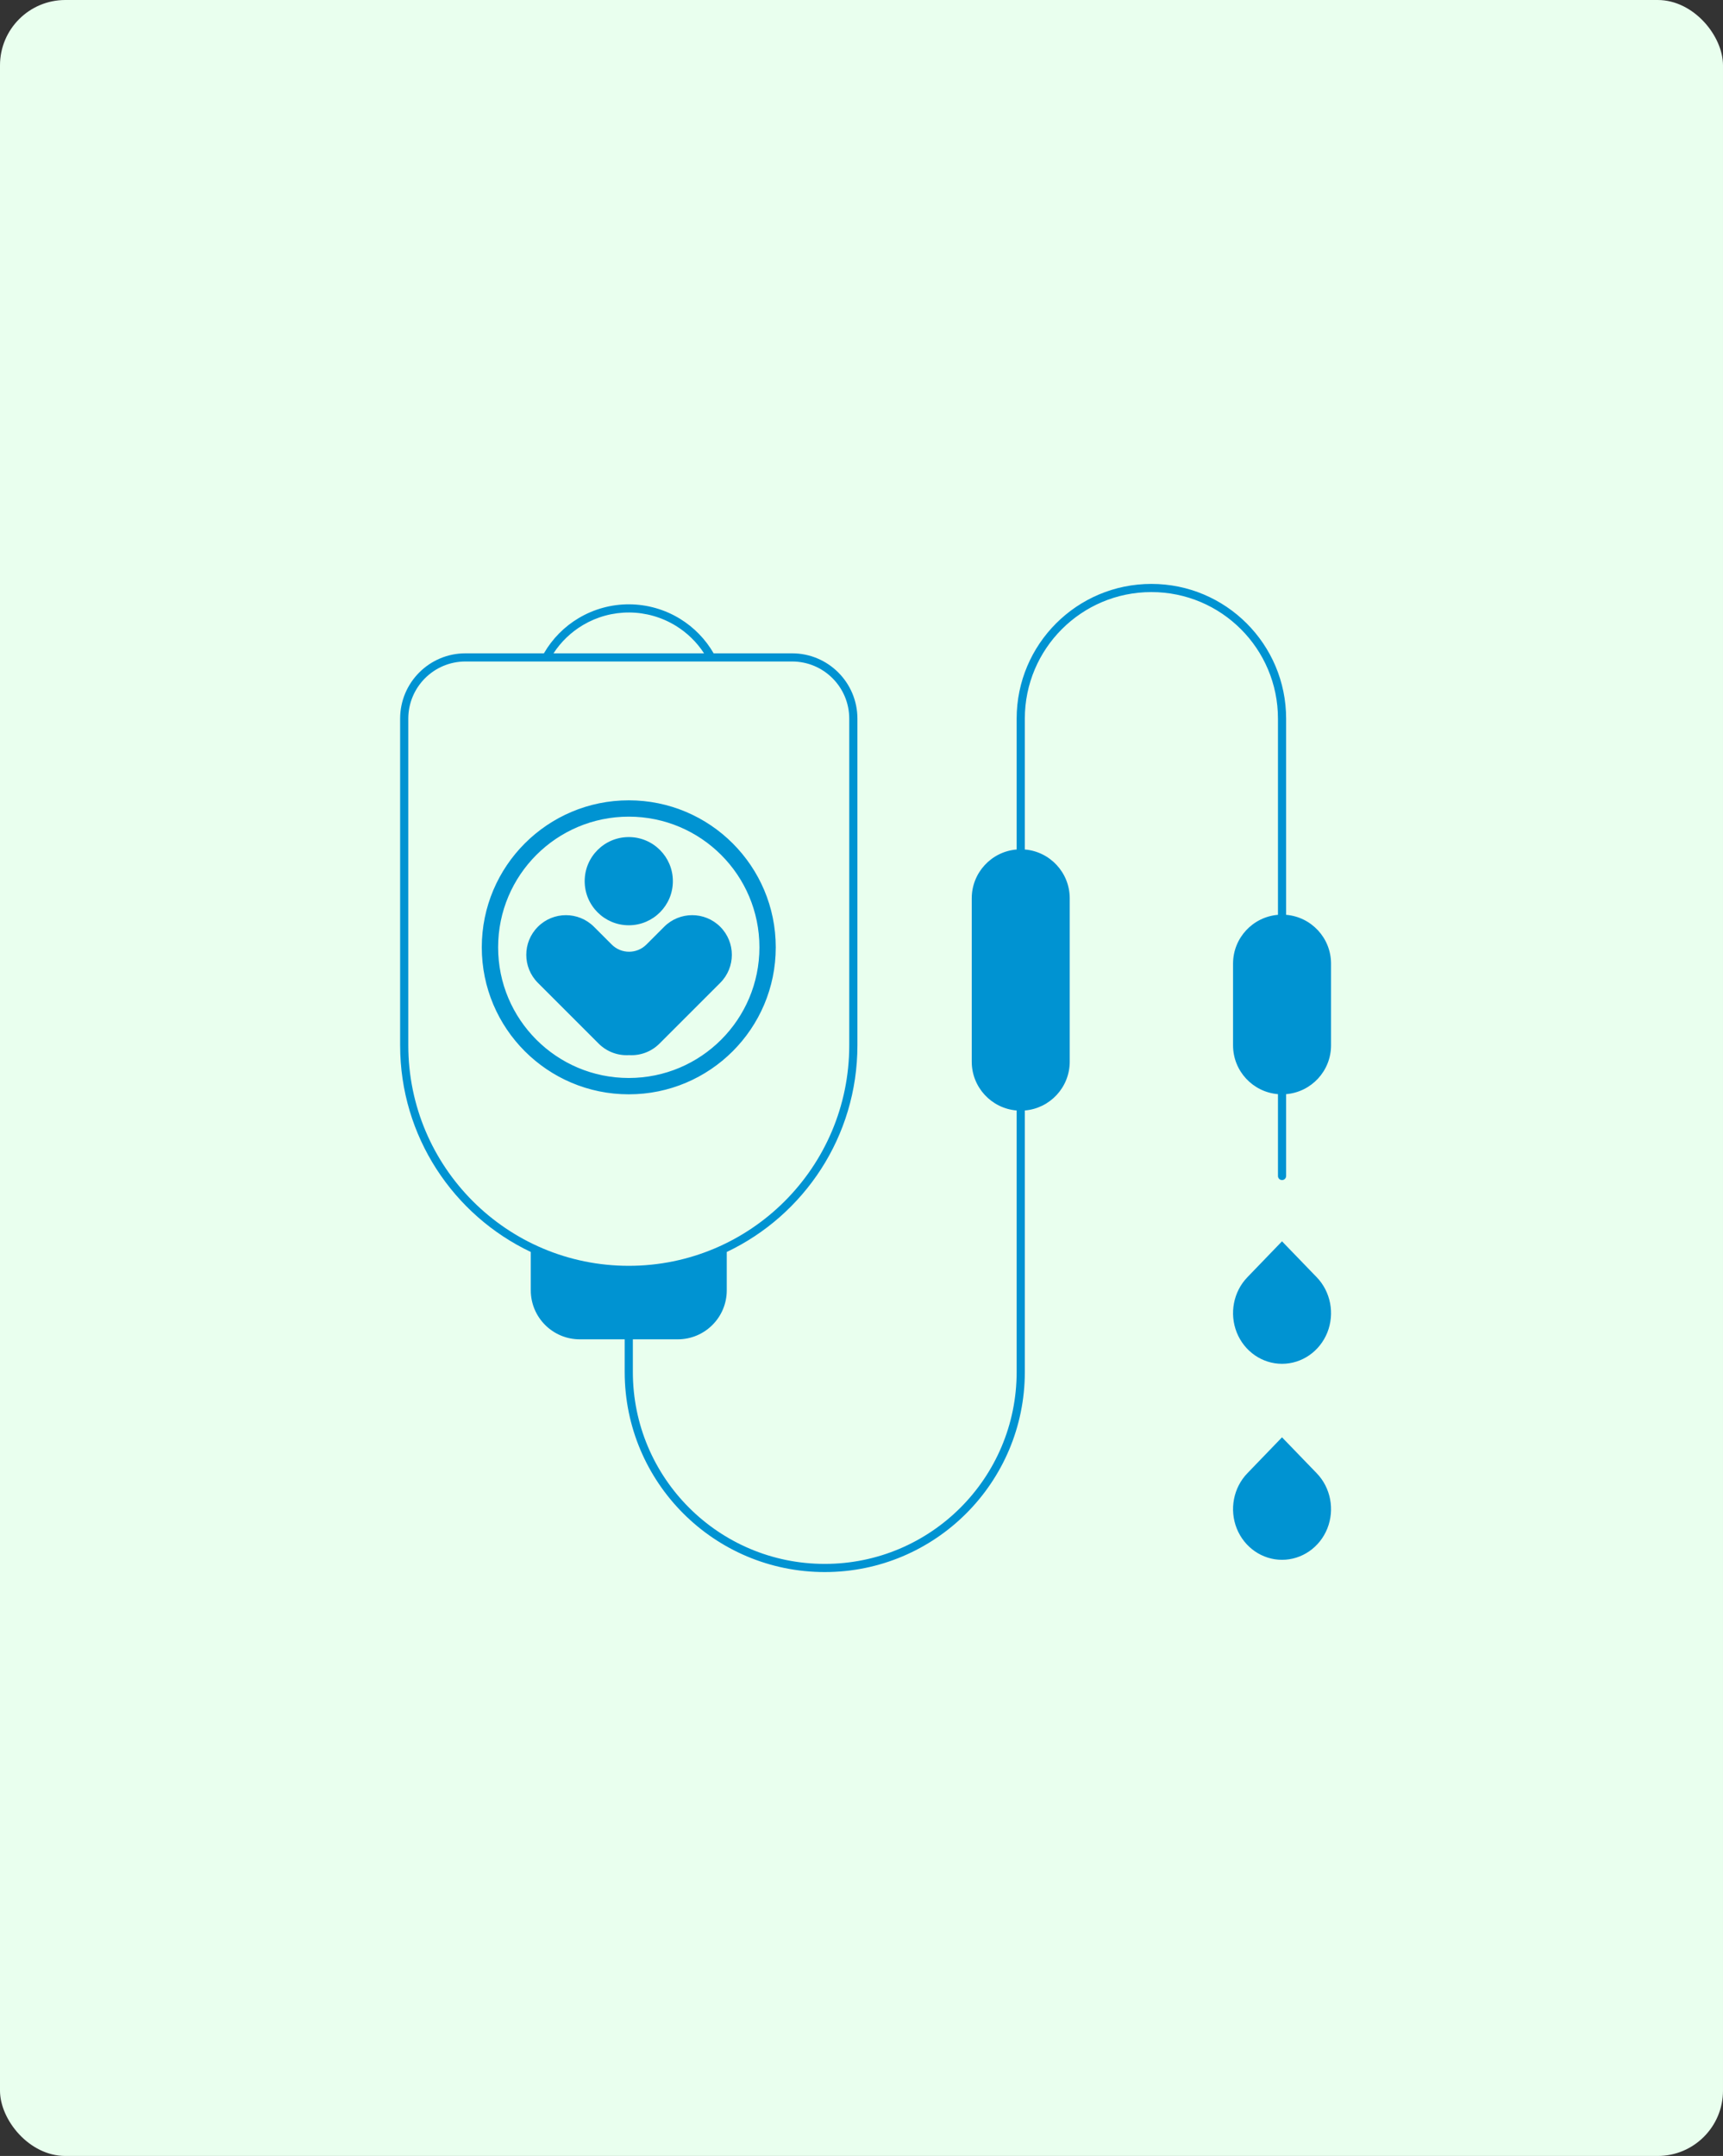 <svg width="211" height="264" viewBox="0 0 211 264" fill="none" xmlns="http://www.w3.org/2000/svg">
<rect x="0" y="0" width="211" height="264" fill="#333333" stroke="none"/>
<rect width="211" height="264" rx="8" fill="#E9FFEE"/>
<path fill-rule="evenodd" clip-rule="evenodd" d="M141 72.5C132.44 72.5 125.5 79.44 125.5 88V104.021C128.58 104.275 131 106.855 131 110V130C131 133.145 128.58 135.725 125.5 135.979V168C125.5 181.531 114.531 192.5 101 192.5C87.469 192.5 76.5 181.531 76.5 168V164H71C67.686 164 65 161.314 65 158V153.305C55.54 148.812 49 139.17 49 128V88C49 83.582 52.582 80 57 80H66.608C67.635 78.221 69.103 76.733 70.873 75.682C72.753 74.566 74.902 73.984 77.088 74C79.274 74.016 81.415 74.629 83.278 75.773C84.982 76.819 86.396 78.273 87.393 80H97C101.418 80 105 83.582 105 88V128C105 139.17 98.46 148.812 89 153.305V158C89 161.314 86.314 164 83 164H77.5V168C77.5 180.979 88.021 191.5 101 191.5C113.979 191.5 124.5 180.979 124.5 168V135.979C121.42 135.725 119 133.145 119 130V110C119 106.855 121.42 104.275 124.5 104.021V88C124.5 78.887 131.887 71.5 141 71.5C150.113 71.5 157.5 78.887 157.5 88V112.021C160.58 112.275 163 114.855 163 118V128C163 131.145 160.58 133.725 157.5 133.979V144C157.5 144.276 157.276 144.5 157 144.5C156.724 144.5 156.5 144.276 156.5 144V133.979C153.42 133.725 151 131.145 151 128V118C151 114.855 153.42 112.275 156.5 112.021V88C156.5 79.44 149.56 72.5 141 72.5ZM71.384 76.542C73.107 75.519 75.077 74.986 77.081 75C79.085 75.015 81.047 75.577 82.755 76.625C84.15 77.481 85.332 78.636 86.22 80H67.781C68.698 78.59 69.93 77.405 71.384 76.542ZM57 81H97C100.866 81 104 84.134 104 88V128C104 142.912 91.912 155 77 155C62.088 155 50 142.912 50 128V88C50 84.134 53.134 81 57 81ZM161.242 156.395L156.996 152L152.758 156.395C151.041 158.171 150.531 160.843 151.453 163.164C152.383 165.486 154.574 167 156.996 167C159.426 167 161.617 165.486 162.547 163.164C163.469 160.843 162.959 158.171 161.242 156.395ZM156.996 176L161.242 180.395C162.959 182.171 163.469 184.843 162.547 187.164C161.617 189.486 159.426 191 156.996 191C154.574 191 152.383 189.486 151.453 187.164C150.531 184.843 151.041 182.171 152.758 180.395L156.996 176ZM93 116C93 124.837 85.837 132 77 132C68.163 132 61 124.837 61 116C61 107.163 68.163 100 77 100C85.837 100 93 107.163 93 116ZM95 116C95 125.941 86.941 134 77 134C67.059 134 59 125.941 59 116C59 106.059 67.059 98 77 98C86.941 98 95 106.059 95 116ZM82.4 107.9C82.4 110.882 79.982 113.3 77 113.3C74.017 113.3 71.6 110.882 71.6 107.9C71.6 104.918 74.017 102.5 77 102.5C79.982 102.5 82.4 104.918 82.4 107.9ZM81.334 113.484C83.23 111.589 86.304 111.589 88.2 113.484C90.096 115.38 90.096 118.454 88.2 120.35L80.762 127.788C79.739 128.811 78.374 129.282 77.036 129.201C75.697 129.282 74.332 128.811 73.309 127.788L65.871 120.35C63.975 118.454 63.975 115.38 65.871 113.484C67.767 111.589 70.841 111.589 72.737 113.484L74.914 115.662C76.086 116.833 77.985 116.833 79.157 115.662L81.334 113.484Z" fill="#0093D2"/>
</svg>
